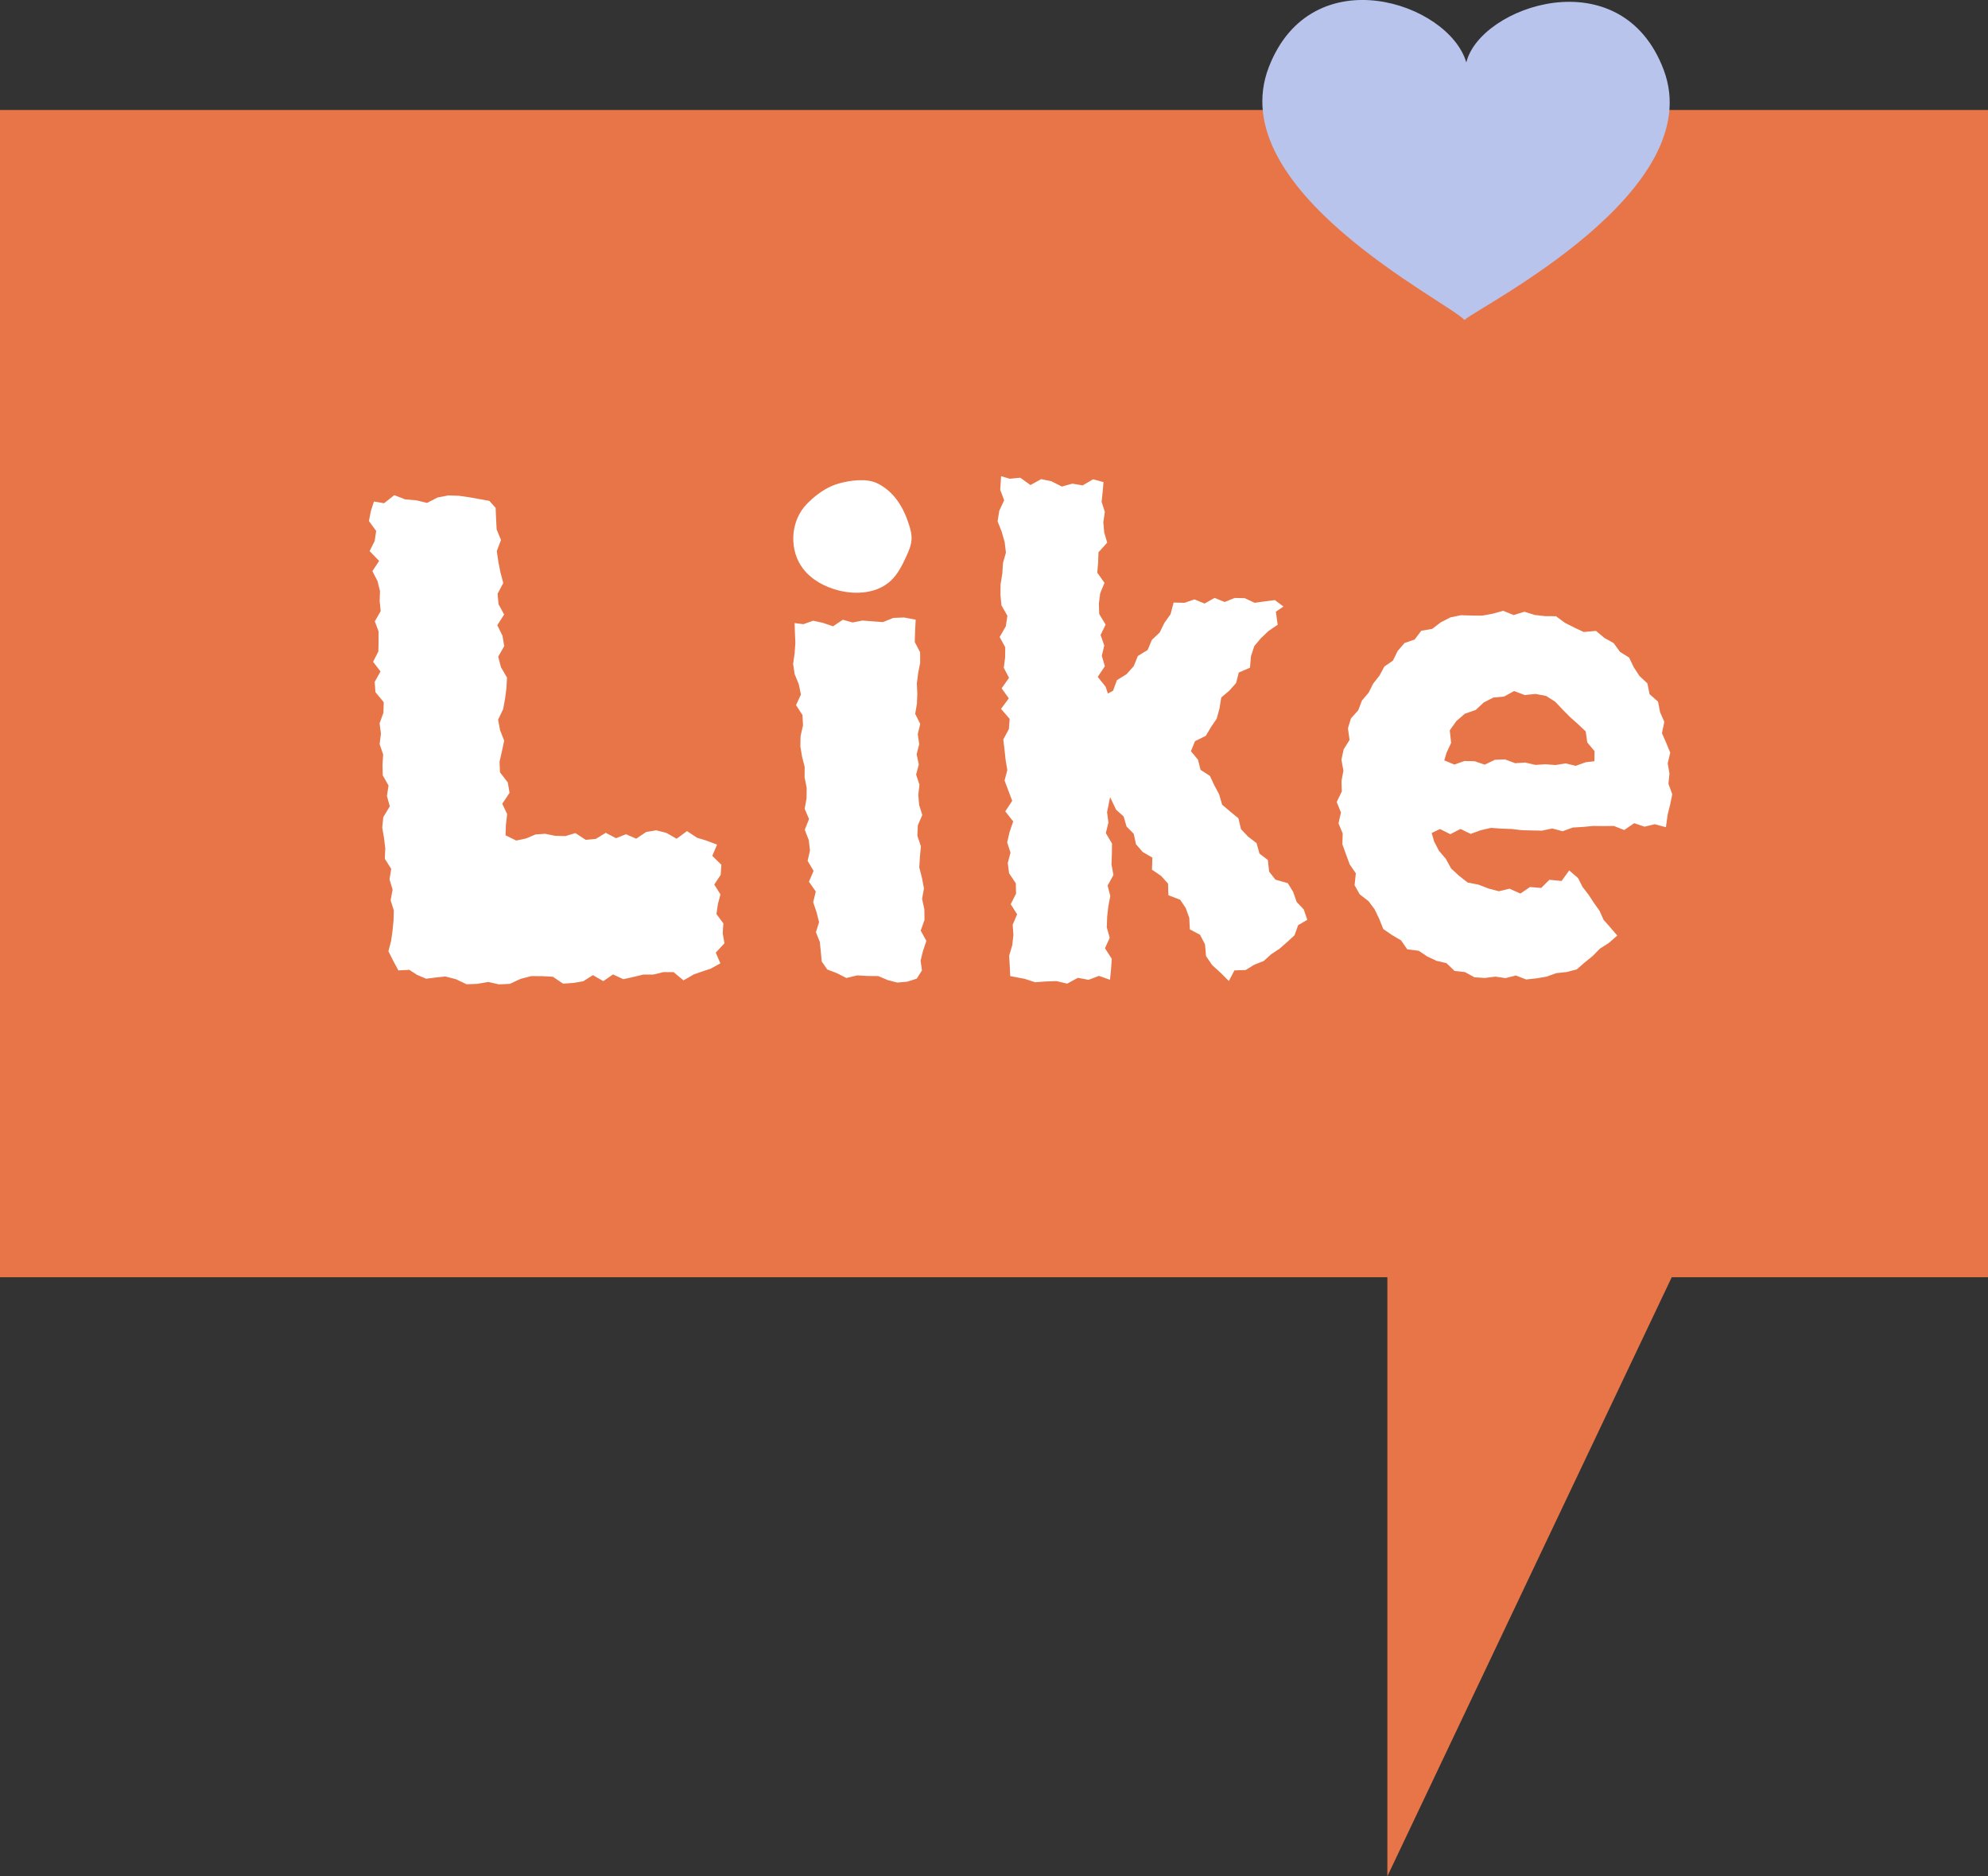 <svg xmlns="http://www.w3.org/2000/svg" id="Warstwa_2" data-name="Warstwa 2" viewBox="0 0 563 531.32"><rect x="0" y="0" width="563" height="531.32" fill="#333333" stroke="none"/><defs><style>      .cls-1 {        fill: #b9c4ed;      }      .cls-1, .cls-2, .cls-3 {        stroke-width: 0px;      }      .cls-2 {        fill: #fff;      }      .cls-3 {        fill: #e87547;      }    </style></defs><g id="Warstwa_2-2" data-name="Warstwa 2"><g id="Warstwa_2-2" data-name="Warstwa 2-2"><g id="Warstwa_1-2" data-name="Warstwa 1-2"><g><polygon class="cls-3" points="392.9 531.32 474.08 360.32 392.9 360.32 392.9 531.32"></polygon><rect class="cls-3" y="31.15" width="563" height="330.54"></rect></g><path class="cls-1" d="M471.15,19.76c-12.06-31.95-52.07-17.96-55.89-2.07-4.95-16.99-43.79-29.93-55.91,1.26-13.49,34.75,50.79,66.5,55.37,71.65,4.64-4.03,69.39-36.47,56.43-70.84Z"></path><g><polygon class="cls-2" points="105.9 142.02 105.03 144.71 104.48 147.56 106.53 150.35 106.11 153.19 104.67 156.06 107.37 158.84 105.46 161.73 106.9 164.53 107.61 167.35 107.52 170.21 107.81 173.05 106.15 175.95 107.2 178.77 107.21 181.63 107.15 184.48 105.66 187.41 107.76 190.15 106.11 193.09 106.33 196.03 108.67 198.84 108.59 201.81 107.5 204.83 107.88 207.76 107.51 210.74 108.51 213.64 108.32 216.61 108.39 219.56 110.03 222.44 109.58 225.41 110.39 228.33 108.55 231.38 108.25 234.35 108.75 237.28 109.11 240.22 108.98 243.19 110.79 246.04 110.31 249.03 111.19 251.93 110.62 254.93 111.52 257.79 111.45 260.64 111.17 263.49 110.78 266.37 110 269.38 111.38 272.13 112.82 274.8 115.91 274.64 118.12 276.07 120.66 277.15 123.39 276.81 126.12 276.52 129.12 277.29 132.12 278.72 135.2 278.61 138.26 278.07 141.32 278.76 144.39 278.61 147.42 277.2 150.45 276.41 153.51 276.43 156.56 276.59 159.47 278.55 162.32 278.35 165.15 277.89 167.91 276.14 170.86 277.84 173.61 275.94 176.53 277.29 179.35 276.66 182.18 275.98 185.03 275.98 187.89 275.28 190.75 275.28 193.56 277.62 196.53 275.91 199.23 274.98 201.2 274.34 204.01 272.8 202.7 269.76 205.17 267.12 204.67 264.3 204.85 261.48 202.89 258.84 203.31 256.02 204.03 253.28 202.28 250.49 204.1 247.74 204.29 244.89 201.72 242.36 203.07 239.18 199.93 238 197.42 237.24 194.55 235.35 191.62 237.52 188.73 235.86 185.86 235.13 183.01 235.59 180.17 237.5 177.29 236.24 174.44 237.36 171.55 235.84 168.73 237.56 165.87 237.82 162.95 235.91 160.11 236.77 157.24 236.69 154.38 236.11 151.67 236.3 149 237.43 146.2 238.03 143.16 236.54 143.28 233.53 143.62 230.51 142.24 227.62 144.3 224.52 143.81 221.58 141.59 218.7 141.47 215.72 142.15 212.72 142.78 209.73 141.62 206.78 141.06 203.81 142.49 200.82 143.04 197.84 143.42 194.86 143.58 191.89 141.87 188.93 141.09 185.96 142.8 182.96 142.29 179.99 140.83 177.05 142.77 174.02 141.19 171.11 140.91 168.15 142.53 165.09 141.73 162.1 141.13 159.08 140.69 156.06 141.88 152.9 140.65 149.93 140.49 146.88 140.36 143.81 138.58 141.84 136.08 141.39 133.05 140.84 130.01 140.4 126.96 140.29 123.93 140.88 120.94 142.41 117.85 141.67 114.79 141.43 111.67 140.22 108.76 142.5 105.9 142.02"></polygon><polygon class="cls-2" points="225.03 176.44 225.12 179.14 225.24 182.08 225.04 185.02 224.61 187.99 225.04 190.89 226.21 193.76 226.82 196.66 225.44 199.68 227.26 202.49 227.41 205.43 226.72 208.42 226.66 211.36 227.14 214.27 227.88 217.17 227.86 220.13 228.45 223.05 228.42 226.03 227.88 229.04 229.12 231.92 227.91 234.98 229.03 237.86 229.39 240.79 228.72 243.79 230.41 246.62 229.09 249.68 231.03 252.46 230.29 255.48 231.24 258.31 231.96 261.13 231.07 263.99 232.16 266.71 232.45 269.45 232.71 272.26 234.27 274.54 236.97 275.57 239.69 276.95 242.76 276.21 245.72 276.38 248.74 276.41 251.38 277.54 254.13 278.25 256.94 277.99 259.63 277.13 261.1 274.79 260.71 272.05 261.39 269.29 262.35 266.44 260.74 263.54 261.82 260.51 261.78 257.53 261.14 254.56 261.66 251.57 261.1 248.6 260.34 245.63 260.52 242.64 260.8 239.65 259.8 236.69 259.93 233.7 261.19 230.8 260.3 227.95 260.06 225.09 260.39 222.22 259.44 219.35 260.2 216.48 259.59 213.61 260.32 210.74 259.91 207.88 260.61 205 259.18 202.15 259.67 199.28 259.78 196.41 259.65 193.55 260.01 190.67 260.59 187.7 260.58 184.73 259.06 181.8 259.15 178.84 259.32 175.48 256.02 174.86 252.97 174.98 250.02 176.17 247.02 175.94 244.24 175.73 241.47 176.27 238.69 175.5 235.9 177.36 233.09 176.39 230.3 175.77 227.51 176.76 225.03 176.44"></polygon><polygon class="cls-2" points="283.51 134.85 283.26 138.72 284.38 141.66 282.99 144.65 282.52 147.62 283.67 150.56 284.52 153.51 284.88 156.47 284.04 159.46 283.86 162.45 283.36 165.45 283.33 168.43 283.6 171.41 285.29 174.36 284.85 177.35 283.1 180.38 284.68 183.3 284.65 186.19 284.27 189.09 285.75 191.95 283.66 194.92 285.69 197.76 283.49 200.74 285.93 203.57 285.71 206.46 284.13 209.41 284.48 212.29 284.79 215.19 285.27 218.08 284.49 221.01 285.56 223.89 286.66 226.77 284.69 229.77 286.94 232.62 285.91 235.6 285.23 238.56 286.17 241.45 285.4 244.39 285.77 247.29 287.68 250.14 287.75 253.06 286.23 256.05 288.05 258.91 286.79 261.87 287 264.78 286.66 267.71 285.79 270.64 285.96 273.53 286.1 276.42 290.2 277.19 293.14 278.15 296.18 277.93 299.21 277.83 302.22 278.55 305.26 276.9 308.27 277.47 311.22 276.35 314.35 277.45 314.65 274.45 314.85 271.5 312.93 268.53 314.27 265.57 313.44 262.61 313.55 259.65 313.87 256.7 314.43 253.74 313.68 250.77 315.32 247.79 314.78 244.81 314.88 241.84 314.92 238.88 313.17 235.91 313.9 232.94 313.52 229.99 314.38 225.74 316.07 229.27 318.22 231.22 319.04 234.07 321.07 236.12 321.72 239.08 323.59 241.25 326.35 242.87 326.24 246.28 328.83 248.05 330.79 250.22 330.89 253.51 334.23 254.8 335.82 257.18 336.8 259.93 336.96 263.19 339.83 264.7 341.26 267.42 341.54 270.74 343.27 273.28 345.6 275.41 348.01 277.8 349.58 274.8 352.78 274.69 355.18 273.2 357.87 272.14 360 270.22 362.37 268.65 364.52 266.77 366.61 264.85 367.63 261.99 370.22 260.47 369.23 257.55 367.22 255.42 366.23 252.59 364.72 250.11 361.2 249.1 359.42 246.83 359.05 243.53 356.68 241.72 355.86 238.76 353.46 236.92 351.45 234.8 350.72 231.74 348.4 229.82 346.11 227.88 345.26 224.94 343.89 222.38 342.65 219.72 340 218.01 339.26 215.11 337.27 212.74 338.43 209.88 341.49 208.37 342.94 205.91 344.56 203.54 345.36 200.63 345.86 197.51 348.13 195.59 350.06 193.42 350.82 190.45 353.99 189.08 354.28 185.8 355.22 182.95 357.09 180.73 359.24 178.68 361.84 176.92 361.32 173.22 363.48 171.76 361.04 169.93 358.15 170.31 355.3 170.7 352.51 169.39 349.66 169.33 346.82 170.48 343.96 169.31 341.15 170.91 338.26 169.74 335.47 170.7 332.37 170.63 331.5 173.94 329.76 176.37 328.42 179.11 326.21 181.2 325.01 184.06 322.25 185.75 321.07 188.64 319.04 190.91 316.31 192.61 315.22 195.6 313.76 196.39 313.1 194.45 310.88 191.68 312.9 188.66 312.03 185.73 312.73 182.78 311.68 179.83 313.11 176.88 311.3 173.89 311.2 170.93 311.58 167.98 312.79 165.06 310.75 162.16 310.99 159.29 311.09 156.4 313.56 153.66 312.7 150.73 312.46 147.84 312.89 144.97 311.97 142.07 312.28 139.28 312.51 136.53 309.56 135.73 306.6 137.45 303.68 136.96 300.72 137.78 297.77 136.29 294.84 135.68 291.83 137.36 288.94 135.28 285.98 135.57 283.51 134.85"></polygon><path class="cls-2" d="M456.98,182.11l-2.65-1.49-2.35-1.96-3.47.31-2.64-1.24-2.65-1.33-2.58-1.9-3.06-.02-2.96-.33-2.91-.92-3.04.94-2.97-1.2-2.96.82-2.93.54-3-.02-3.08-.09-2.97.61-2.72,1.4-2.45,1.86-3.09.53-1.88,2.49-2.88.99-1.92,2.25-1.34,2.72-2.43,1.68-1.38,2.56-1.78,2.26-1.29,2.57-1.91,2.26-1.03,2.72-2.08,2.33-.85,2.82.47,3.26-1.67,2.66-.64,2.94.56,3.1-.54,2.93.08,2.98-1.44,2.98,1.21,2.96-.7,3.07,1.19,2.87-.09,3.07,1.03,2.85,1.03,2.82,1.75,2.54-.35,3.38,1.46,2.59,2.5,1.94,1.72,2.31,1.28,2.66,1.16,2.9,2.48,1.71,2.56,1.51,1.76,2.54,3.24.4,2.4,1.61,2.61,1.23,2.84.66,2.3,2.21,2.95.33,2.67,1.47,2.96.19,2.98-.38,2.88.43,2.9-.75,2.94,1.13,2.92-.32,2.86-.49,2.73-.98,2.95-.32,2.87-.75,2.27-1.98,2.27-1.84,2.02-2.06,2.43-1.53,2.48-2.17-2.05-2.39-1.83-2.06-1.14-2.55-1.59-2.24-1.52-2.32-1.69-2.19-1.29-2.53-2.51-2.16-2.15,2.99-3.45-.34-2.32,2.31-3.17-.26-2.73,1.85-3.08-1.38-3.02.73-2.91-.77-2.78-1.08-3.12-.61-2.44-1.9-2.26-2.08-1.49-2.73-1.95-2.28-1.39-2.67-.68-2.39,2.37-1.11,2.9,1.46,2.87-1.48,2.91,1.39,2.88-1.05,2.87-.65,2.89.21,2.89.1,2.9.34,2.88.08,2.9.05,2.89-.61,2.93.78,2.88-1.05,2.91-.17,2.9-.28,2.91.04,2.89-.04,2.96,1.16,2.81-1.94,2.95.99,2.86-.7,3.18.85.5-3.6.72-2.85.58-2.89-1.08-2.95.29-2.91-.5-2.88.72-3.03-1.15-2.79-1.19-2.72.66-3.22-1.2-2.73-.57-2.98-2.41-2.13-.6-3.04-2.23-2.08-1.62-2.46-1.33-2.77-2.59-1.63-1.8-2.48h0ZM409.01,215.35l.67-2.24,1.28-2.74-.39-3.55,1.87-2.62,2.41-2.09,3.09-1.07,2.24-2.11,2.75-1.4,3.03-.28,2.82-1.56,3.03,1.13,3.05-.31,3.02.57,2.59,1.67,2.09,2.21,2.03,2.06,2.22,1.96,2.26,2.14.44,3.12,2.07,2.47-.05,2.86-2.46.28-2.84,1.02-2.86-.7-2.85.47-2.86-.22-2.84.19-2.86-.67-2.87.18-2.88-1.08-2.87.12-2.86,1.38-2.88-.98-2.87-.06-2.86,1.01-2.85-1.18v.02Z"></path><path class="cls-2" d="M230.03,141.24c-.85.74-1.65,1.54-2.36,2.41-3.93,4.9-4.05,12.52-.18,17.48,2.45,3.14,6.17,5.1,10.03,6.08,5.06,1.28,10.94.8,14.75-2.76,2-1.87,3.25-4.4,4.39-6.89.7-1.52,1.39-3.09,1.49-4.76.09-1.56-.35-3.1-.84-4.59-1.56-4.72-4.16-8.98-8.74-11.29-3.13-1.58-7.75-.91-10.98-.02-2.83.79-5.37,2.42-7.56,4.34h0Z"></path></g></g></g></g></svg>